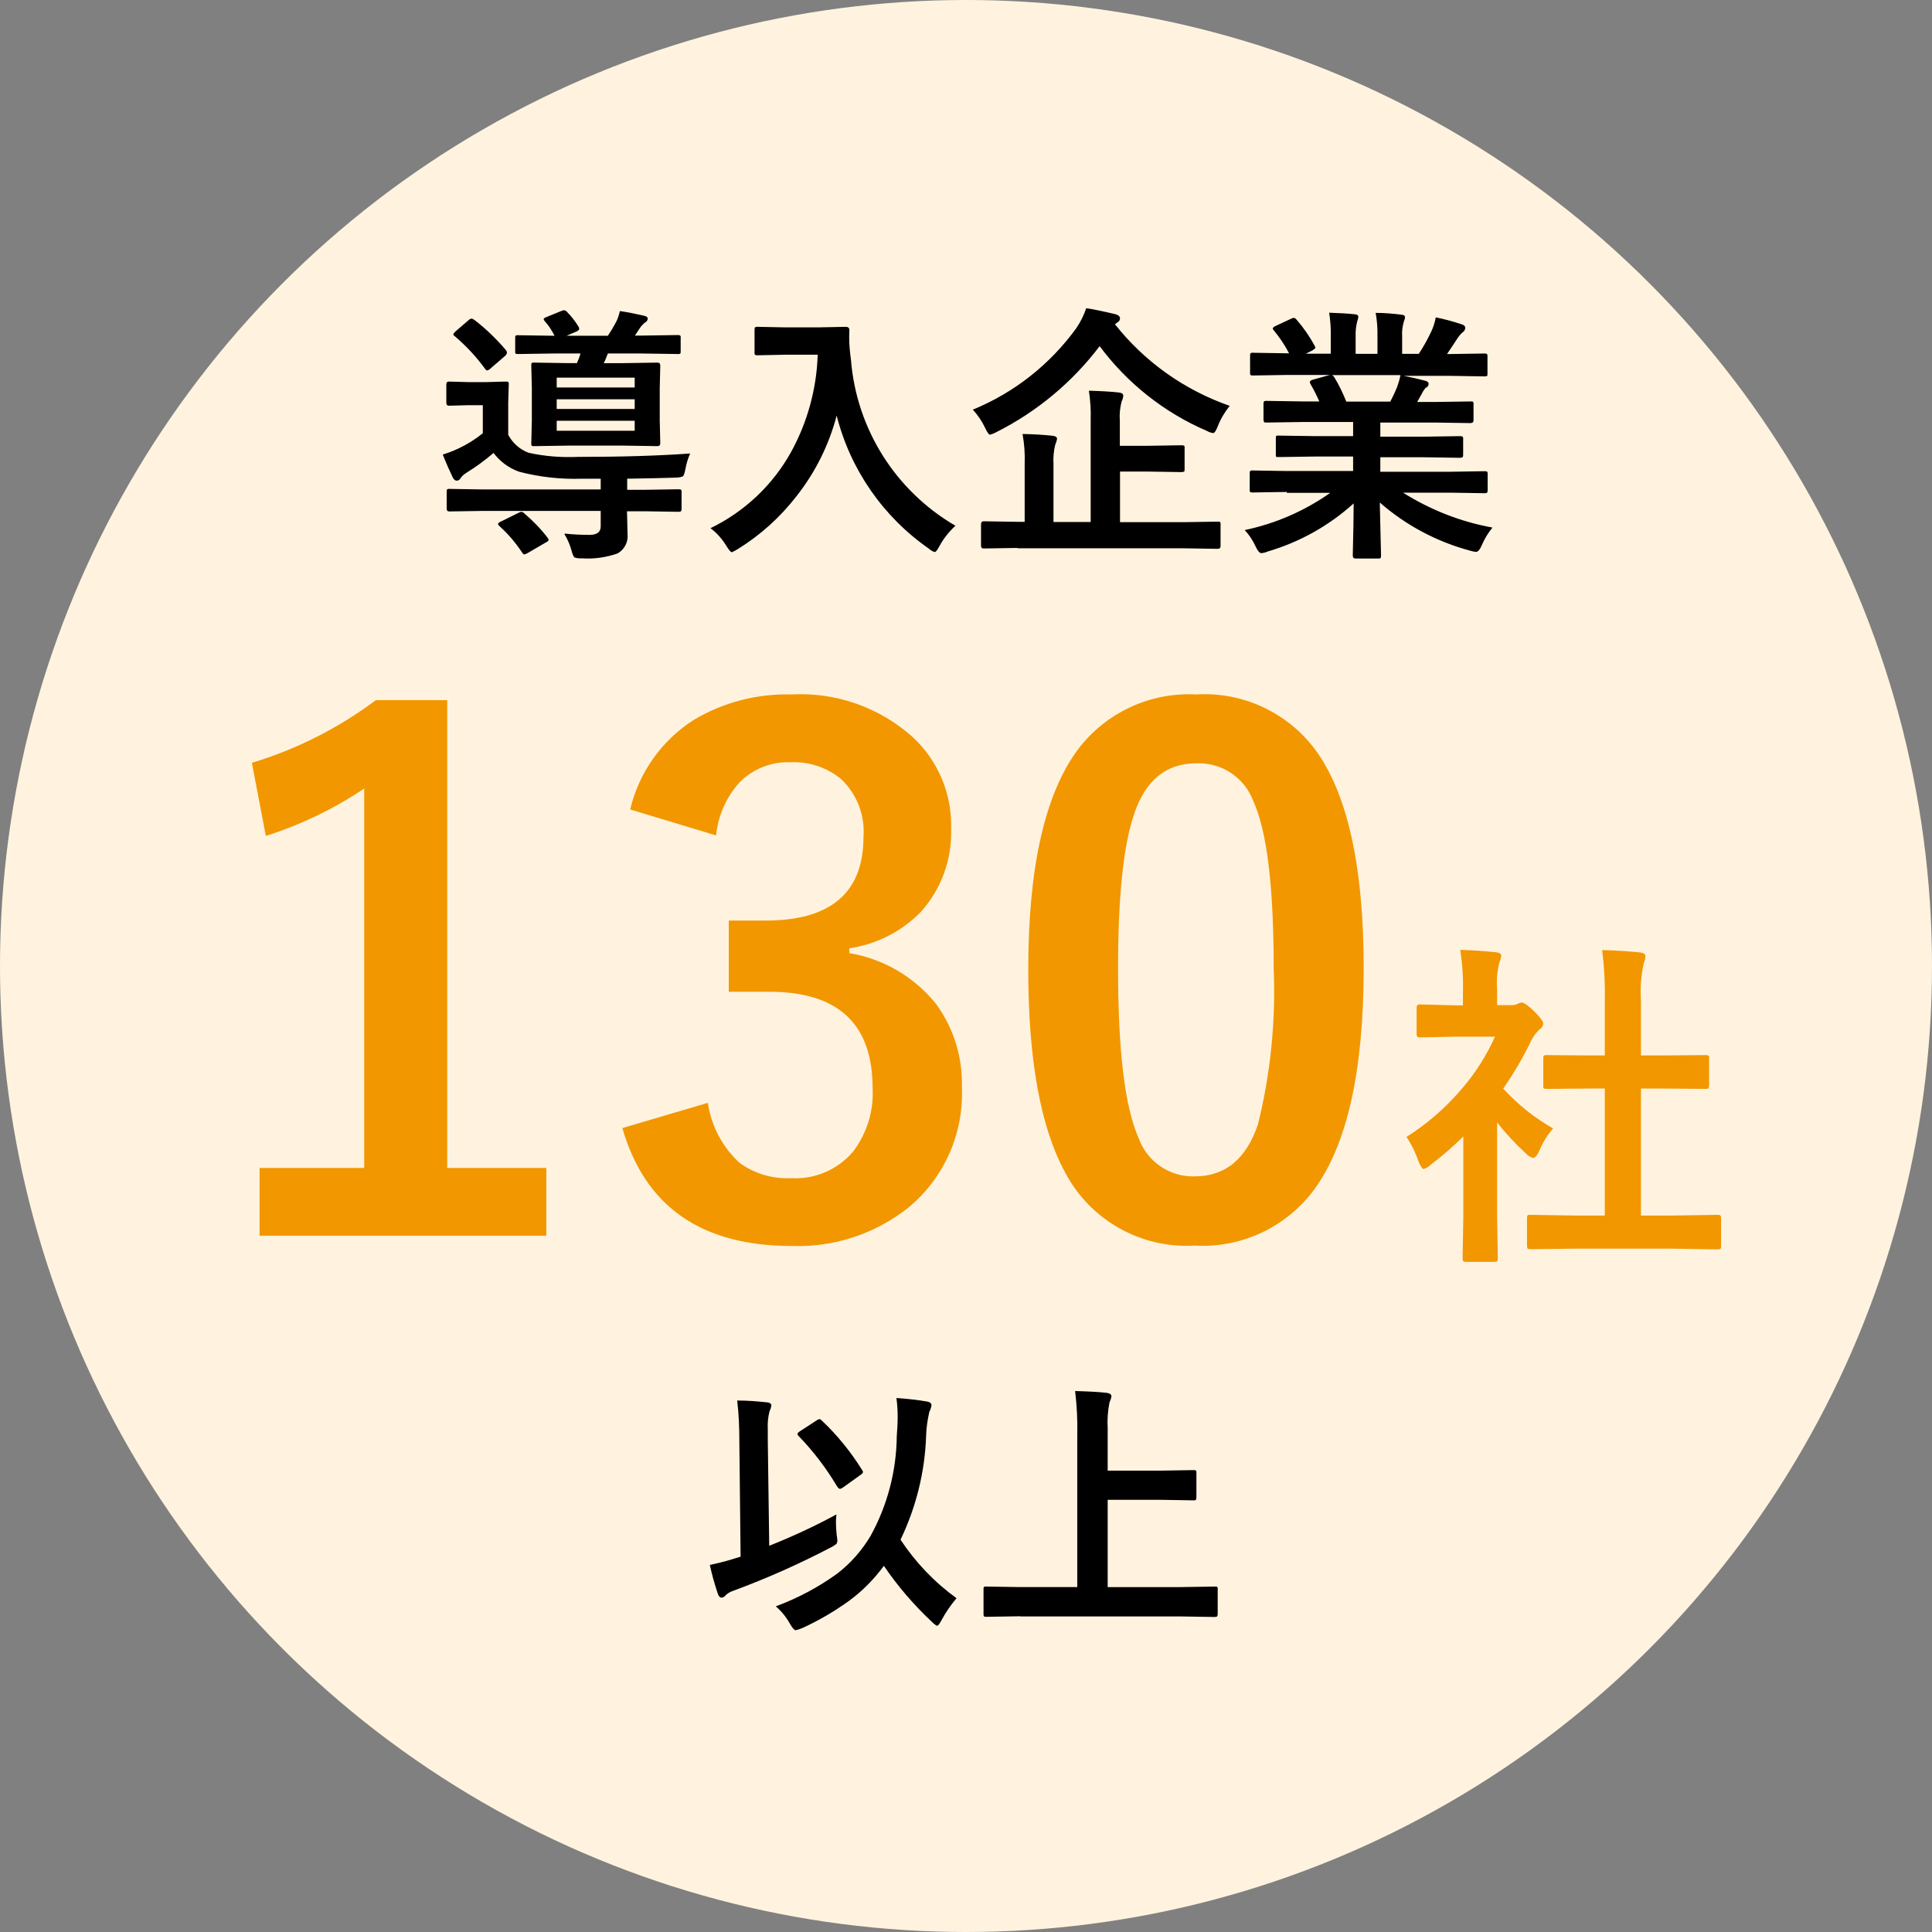 <?xml version="1.0" encoding="UTF-8"?>
<svg id="_レイヤー_1" data-name="レイヤー 1" xmlns="http://www.w3.org/2000/svg" width="108" height="108" viewBox="0 0 108 108">
  <rect x="0" y="0" width="108" height="108" fill="#808080" stroke="none"/>
  <g id="fv_3rd_130com" data-name="fv 3rd 130com">
    <circle id="_楕円形_21-2" data-name="楕円形 21-2" cx="54" cy="54" r="54" fill="#fff3df"/>
    <path id="_パス_385" data-name="パス 385" d="M31.59,29.83c.47.05.93.07,1.36.07s.63-.16.63-.48v-.86h-6.57l-1.89.03c-.1,0-.15-.05-.15-.16v-.93c0-.05,0-.1.03-.15.04-.02.08-.03.12-.02l1.89.03h6.57v-.6h-1.05c-1.18.04-2.36-.09-3.51-.39-.57-.2-1.07-.57-1.43-1.05-.49.42-1,.79-1.55,1.13-.12.08-.22.17-.3.29-.04.08-.12.13-.21.13-.08,0-.16-.06-.22-.18-.15-.31-.34-.73-.56-1.28.29-.09.58-.2.86-.33.49-.23.96-.52,1.38-.86v-1.57h-.8l-1.09.03c-.1,0-.15-.06-.15-.17v-1.02c0-.11.05-.16.15-.16l1.09.03h.98l1.09-.03c.06,0,.11,0,.16.03.02.04.03.09.02.13l-.03,1.04v1.78c.25.46.65.82,1.14,1,.9.2,1.83.27,2.75.23,2.4,0,4.49-.06,6.28-.19-.12.27-.21.56-.26.85-.05.25-.1.4-.15.43-.13.05-.27.07-.42.07-.59.02-1.48.04-2.69.06v.62h.97l1.91-.03c.08,0,.12.01.14.04.02.04.03.09.02.14v.92s0,.09-.03.13c-.04.02-.09.03-.14.03l-1.91-.03h-.97l.03,1.27c.05.44-.17.87-.56,1.09-.64.22-1.32.32-1.99.27-.14.01-.28,0-.42-.05-.07-.09-.11-.2-.14-.31-.09-.35-.23-.69-.42-1ZM31,19.76l-2.04.03s-.1,0-.14-.02c-.02-.04-.03-.08-.02-.12v-.75c0-.08,0-.12.03-.14.04-.02.09-.03.13-.02l2.04.03c-.15-.3-.33-.58-.56-.83-.03-.03-.04-.06-.05-.1,0-.04.06-.08.19-.13l.81-.33s.09-.03.14-.04c.07.01.13.05.18.11.24.24.45.52.63.81.02.04.04.08.04.12,0,.05-.05.1-.15.15l-.56.24h2.31c.18-.27.31-.49.4-.66.13-.22.22-.47.27-.72.38.05.83.14,1.36.26.13.03.2.09.2.15,0,.1-.07.2-.17.24-.1.09-.2.19-.27.3l-.28.42h.32l2.07-.03c.05,0,.1,0,.15.03.02.04.03.09.02.13v.74c0,.08,0,.12-.03.14-.04.02-.09.03-.14.02l-2.07-.03h-1.83c-.08.21-.15.39-.23.54h1.11l1.9-.03c.1,0,.15.06.15.17l-.03,1.24v1.83l.03,1.26c0,.11-.05.17-.15.17l-1.9-.03h-3.1l-1.89.03c-.08,0-.13,0-.15-.03-.02-.04-.03-.09-.02-.14l.03-1.26v-1.83l-.03-1.24c0-.08,0-.13.03-.15.04-.02.09-.03.14-.02l1.89.03h.49c.08-.18.15-.36.2-.54h-1.46ZM35.48,21.11h-4.36v.55h4.36v-.55ZM35.48,24.08v-.56h-4.36v.56h4.36ZM31.12,22.86h4.36v-.54h-4.36v.54ZM26.49,17.86c.65.5,1.25,1.07,1.78,1.7.04.04.06.09.07.15-.01.07-.05.14-.1.18l-.81.7c-.06.06-.12.1-.2.12-.03,0-.07-.03-.12-.1-.48-.66-1.05-1.27-1.67-1.8-.07-.05-.1-.09-.1-.12s.04-.08.13-.17l.71-.61c.05-.05.11-.09.18-.1.05,0,.09.03.12.06h0ZM29.31,28.7c.48.41.92.86,1.3,1.36.03.03.05.07.06.12,0,.04-.05.09-.15.14l-1.03.6c-.05.03-.11.06-.18.07-.04,0-.08-.03-.12-.1-.36-.54-.78-1.04-1.26-1.47-.06-.06-.09-.1-.09-.12,0-.05.05-.1.15-.14l.97-.48c.06-.03.12-.06.19-.07.06.01.12.04.16.09ZM39.69,29.54c1.91-.92,3.5-2.41,4.53-4.27.92-1.67,1.43-3.54,1.49-5.44h-1.86l-1.49.03c-.06,0-.11,0-.16-.03-.02-.04-.03-.09-.02-.13v-1.27c0-.08.01-.12.04-.14.05-.02.1-.03.15-.02l1.49.03h1.92l1.5-.03c.13,0,.2.06.2.18,0,.14-.01.27-.01.39,0,.43.04.86.1,1.28.31,3.86,2.49,7.32,5.84,9.27-.36.33-.66.71-.89,1.13-.12.23-.21.34-.27.34-.13-.04-.24-.11-.34-.2-2.55-1.78-4.38-4.42-5.14-7.43-.43,1.64-1.19,3.17-2.24,4.5-.91,1.18-2.02,2.18-3.28,2.96-.11.07-.22.13-.34.18-.06,0-.16-.12-.31-.36-.23-.38-.53-.72-.89-.99h0ZM56.88,30.63l-1.89.03c-.1,0-.15-.05-.15-.15v-1.2c0-.11.05-.17.15-.17l1.89.03h.4v-3.28c.02-.55-.02-1.09-.12-1.63.65.01,1.22.05,1.69.1.16.02.24.08.24.17-.02.11-.05.22-.1.32-.09.36-.12.73-.1,1.1v3.23h2.08v-5.71c.02-.55-.02-1.09-.1-1.63.68.02,1.24.05,1.68.1.16.02.24.08.24.17,0,.11-.04.23-.09.33-.09.35-.13.71-.1,1.08v1.4h1.52l1.93-.03c.05,0,.1,0,.15.03.02.04.03.09.02.14v1.17c0,.07,0,.12-.03.13-.04.02-.09.03-.14.03l-1.93-.03h-1.51v2.83h3.57l1.88-.03c.08,0,.13,0,.15.03.02.04.03.09.02.14v1.2c0,.1-.06.15-.17.15l-1.88-.03h-9.3ZM68.74,22.69c-.28.35-.51.73-.67,1.15-.1.25-.18.37-.26.37-.12-.02-.24-.06-.34-.12-2.38-1.02-4.45-2.66-6-4.74-1.53,2.02-3.5,3.66-5.76,4.8-.11.06-.23.11-.36.15-.07,0-.16-.12-.27-.36-.18-.38-.41-.73-.7-1.04,2.32-.95,4.32-2.53,5.79-4.56.23-.34.42-.72.55-1.11.36.05.9.16,1.62.33.18.05.27.13.27.24,0,.1-.07.19-.16.23l-.12.1c1.66,2.1,3.89,3.68,6.42,4.56ZM71.93,27.5l-1.9.03c-.05,0-.11,0-.15-.03-.02-.04-.03-.09-.02-.13v-.9c0-.05,0-.11.03-.15.05-.02.1-.03.15-.02l1.9.03h3.7v-.81h-2.11l-2.07.03c-.08,0-.12,0-.13-.03-.01-.04-.02-.09-.01-.14v-.86c0-.05,0-.11.02-.15.04-.02.08-.03.12-.02l2.07.03h2.11v-.79h-2.82l-2.01.03c-.09,0-.14,0-.15-.03-.01-.02-.02-.06-.03-.12v-.89c0-.08.01-.13.04-.15.05-.02.1-.03.15-.02l2.01.03h.92c-.14-.32-.3-.64-.48-.95-.03-.04-.04-.09-.05-.14,0-.04.05-.08.15-.12l.97-.27h-2.4l-1.89.03c-.05,0-.11,0-.15-.03-.02-.04-.03-.09-.02-.13v-.93c0-.06,0-.11.03-.16.05-.02.1-.03.15-.02l1.9.03h.1c-.24-.46-.53-.89-.86-1.29-.03-.03-.05-.06-.05-.1,0-.04.06-.1.18-.15l.86-.4s.09-.04.14-.04c.04,0,.09.03.15.1.39.45.73.94,1.01,1.46.02.03.04.07.04.11,0,.03-.06.08-.17.15l-.36.18h1.39v-.99c.01-.44-.02-.87-.09-1.3.61.02,1.09.05,1.45.09.12.01.18.06.18.13,0,.09-.03.17-.06.26-.07.27-.1.55-.09.83v.99h1.22v-.97c.01-.44-.02-.88-.1-1.32.48,0,.96.04,1.44.1.13.01.2.06.2.14,0,.08-.03.16-.06.23-.08.27-.12.55-.1.83v.99h.93c.26-.39.49-.81.69-1.23.12-.25.21-.53.26-.81.49.1.98.23,1.45.39.13.04.2.11.2.19,0,.1-.06.2-.15.26-.1.08-.18.18-.26.29-.13.2-.33.51-.61.92h.21l1.89-.03c.08,0,.12.01.14.04.02.05.03.1.02.15v.93c0,.08,0,.12-.03.14-.04.02-.08.02-.13.02l-1.89-.03h-2.63c.42.08.81.17,1.19.27.13.03.2.09.2.18,0,.1-.07.19-.17.22-.08.1-.15.2-.2.31l-.27.48h.97l2.01-.03c.08,0,.13,0,.15.03.02.04.03.09.02.14v.89c0,.1-.06.15-.17.15l-2.01-.03h-3.03v.79h2.39l2.07-.03c.08,0,.13.01.15.04.02.04.03.09.02.14v.86s0,.1-.03.14c-.04.02-.09.03-.14.03l-2.07-.03h-2.39v.81h3.95l1.89-.03c.08,0,.12.01.14.04.02.04.03.09.02.14v.89s0,.09-.03.13c-.04.02-.09.03-.14.03l-1.89-.03h-2.67c1.53.96,3.22,1.63,5,1.95-.24.29-.44.62-.59.97-.11.26-.22.39-.33.39-.12-.01-.23-.04-.34-.07-1.86-.5-3.59-1.42-5.04-2.69l.07,2.96c0,.05,0,.1-.03.15-.04.02-.09.03-.13.02h-1.27c-.1,0-.15-.05-.15-.17,0-.05,0-.2.01-.47.02-.81.04-1.62.04-2.44-1.38,1.25-3.03,2.17-4.81,2.69-.11.05-.23.08-.35.09-.1,0-.21-.13-.33-.39-.15-.33-.35-.63-.6-.9,1.72-.36,3.35-1.07,4.78-2.08h-2.42ZM78.12,21.57c.07-.19.13-.4.17-.6h-3.82s.09.07.12.12c.26.43.48.89.67,1.36h2.46c.13-.25.27-.54.4-.87Z"/>
    <path id="_パス_384" data-name="パス 384" d="M25,39.12v26.17h5.54v3.79H14.51v-3.79h5.85v-21.21c-1.7,1.14-3.55,2.03-5.5,2.65l-.78-4.09c2.5-.75,4.84-1.94,6.93-3.5h4ZM35.23,45.24c.49-2.06,1.76-3.85,3.54-4.99,1.65-.99,3.54-1.48,5.47-1.43,2.5-.14,4.94.73,6.8,2.4,1.4,1.31,2.18,3.16,2.13,5.08.06,1.72-.54,3.39-1.69,4.67-1.07,1.1-2.48,1.82-4,2.04v.27c1.92.32,3.65,1.34,4.86,2.86.98,1.35,1.48,2.98,1.43,4.65.11,2.57-.99,5.05-2.97,6.7-1.85,1.48-4.18,2.25-6.55,2.16-5.04,0-8.19-2.2-9.46-6.59l4.78-1.41c.19,1.29.81,2.47,1.77,3.35.83.61,1.85.91,2.88.86,1.33.08,2.63-.48,3.48-1.5.76-1.01,1.15-2.26,1.08-3.53,0-3.59-1.92-5.39-5.77-5.39h-2.27v-3.98h2.06c3.64,0,5.47-1.56,5.47-4.68.09-1.21-.37-2.4-1.26-3.24-.8-.65-1.81-.98-2.84-.93-1.06-.04-2.1.38-2.84,1.14-.74.82-1.19,1.86-1.3,2.95l-4.8-1.45ZM66.88,38.82c2.99-.18,5.81,1.39,7.24,4.02,1.41,2.5,2.11,6.26,2.11,11.27,0,5.74-.92,9.86-2.76,12.38-1.56,2.11-4.07,3.29-6.68,3.14-3.01.18-5.85-1.42-7.25-4.09-1.37-2.51-2.06-6.3-2.06-11.35,0-5.71.93-9.81,2.78-12.3,1.56-2.06,4.04-3.21,6.63-3.07h0ZM66.88,42.67c-1.68,0-2.83.93-3.47,2.8-.61,1.75-.91,4.64-.91,8.66,0,4.61.38,7.76,1.14,9.46.46,1.33,1.73,2.21,3.14,2.17,1.71,0,2.89-.97,3.54-2.91.71-2.85,1-5.79.88-8.72,0-4.58-.38-7.7-1.14-9.35-.49-1.32-1.78-2.17-3.18-2.11h0ZM88.12,69.8l-2.55.03c-.1,0-.16-.01-.18-.04-.02-.05-.03-.11-.03-.17v-1.5c0-.06,0-.13.03-.18.05-.03.11-.04.17-.03l2.55.04h1.6v-7.1h-.85l-2.39.02c-.06,0-.12,0-.17-.03-.03-.05-.04-.11-.03-.17v-1.5c0-.09.01-.15.04-.17.05-.02.1-.02.16-.02l2.39.02h.85v-3.02c.02-.96-.03-1.92-.15-2.87.82.02,1.52.07,2.11.13.2.02.31.09.31.19,0,.14-.03.28-.09.4-.15.68-.21,1.39-.16,2.09v3.08h1.2l2.39-.02c.06,0,.13,0,.19.03.03.05.04.1.03.16v1.5c0,.1-.02.16-.05.18-.05.02-.11.02-.17.02l-2.39-.02h-1.2v7.1h1.73l2.53-.04c.07,0,.14,0,.19.04.02.06.03.12.03.18v1.5c0,.1-.01.16-.04.18-.06.03-.12.03-.19.03l-2.54-.04h-5.33ZM78.6,63.57c1.18-.74,2.23-1.66,3.13-2.72.75-.87,1.37-1.85,1.84-2.9h-2.15l-2.01.04c-.06,0-.13,0-.19-.04-.02-.05-.03-.11-.03-.17v-1.41c0-.1.02-.16.05-.19.05-.03.11-.04.17-.03l2.01.05h.36v-.78c.02-.78-.03-1.55-.15-2.32.68.02,1.34.06,1.98.13.2.02.31.08.31.19-.01.14-.05.27-.11.4-.12.49-.16,1-.12,1.51v.86h.8c.13,0,.25-.02.36-.08.07-.04.14-.06.21-.07.12,0,.36.16.7.49.34.34.51.57.51.69-.01.13-.08.24-.19.31-.17.16-.32.34-.44.55-.46.97-1,1.9-1.61,2.77.81.89,1.75,1.64,2.79,2.23-.32.37-.58.78-.76,1.23-.13.28-.25.42-.36.42-.15-.04-.28-.12-.38-.23-.59-.54-1.14-1.13-1.63-1.76v5.34l.04,2.24c0,.06,0,.13-.04.19-.06.02-.13.03-.19.03h-1.52c-.07,0-.14,0-.19-.04-.02-.06-.03-.12-.03-.18l.04-2.24v-4.55c-.57.56-1.17,1.09-1.81,1.57-.11.11-.25.2-.4.25-.08,0-.18-.15-.3-.44-.16-.48-.38-.93-.66-1.35Z" fill="#f29700"/>
    <path id="_パス_386" data-name="パス 386" d="M43.38,89.79c1.22-.45,2.38-1.07,3.43-1.83.75-.58,1.38-1.3,1.86-2.11.94-1.71,1.44-3.62,1.46-5.57.03-.39.05-.74.05-1.07,0-.36-.02-.71-.07-1.06.58.04,1.16.1,1.73.2.15.03.23.1.23.21-.02.13-.06.25-.12.36-.1.45-.17.9-.18,1.36-.07,2.01-.56,3.98-1.43,5.79.84,1.27,1.9,2.38,3.13,3.27-.32.38-.6.79-.84,1.23-.11.21-.19.31-.24.31s-.16-.08-.31-.23c-1-.94-1.9-1.98-2.67-3.12-.55.75-1.2,1.41-1.95,1.96-.82.59-1.69,1.1-2.61,1.52-.12.05-.24.09-.37.12-.07,0-.18-.11-.31-.34-.21-.38-.48-.72-.81-1ZM46.76,84.65c-.02.15-.03.31-.03.46,0,.23.02.46.04.68.02.11.03.22.04.33,0,.07-.02.14-.06.19-.1.08-.21.15-.32.2-1.76.92-3.58,1.73-5.45,2.42-.16.05-.31.14-.43.26-.05.07-.13.11-.21.12-.09,0-.16-.07-.21-.21-.18-.53-.33-1.07-.45-1.62.48-.1.96-.22,1.42-.37l.3-.09-.07-6.45c0-.76-.03-1.52-.12-2.28.55,0,1.1.04,1.65.1.17.01.26.08.26.18-.02.11-.05.22-.1.31-.09.34-.12.69-.1,1.04v.61l.08,5.88c1.28-.51,2.54-1.09,3.75-1.75ZM45.94,79.41c.87.82,1.62,1.75,2.25,2.76.03.04.05.08.05.12,0,.05-.05.1-.14.16l-.96.69s-.11.08-.18.09c-.05,0-.11-.05-.18-.16-.6-1.01-1.32-1.95-2.13-2.79-.04-.03-.07-.08-.07-.12,0-.04.05-.1.15-.16l.92-.6c.05-.04.11-.06.17-.07.03,0,.07.03.13.09ZM57.05,90.35l-1.9.03c-.08,0-.13-.01-.15-.03-.02-.04-.02-.09-.02-.13v-1.37c0-.08,0-.12.03-.14.04-.02.09-.03.14-.02l1.9.03h3.17v-8.46c.02-.84-.02-1.67-.12-2.5.74.02,1.33.05,1.76.1.18.02.27.09.27.2-.02.12-.06.23-.11.34-.09.47-.13.96-.1,1.44v2.37h2.94l1.85-.03c.05,0,.1,0,.15.03.02.04.03.09.02.13v1.37c0,.08-.01.12-.04.14-.04.02-.09.03-.13.02l-1.85-.03h-2.94v4.88h4.09l1.9-.03c.08,0,.12,0,.14.03.02.04.03.09.02.13v1.37s0,.09-.03.14c-.04.02-.09.03-.14.03l-1.9-.03h-8.95Z"/>
  </g>
</svg>